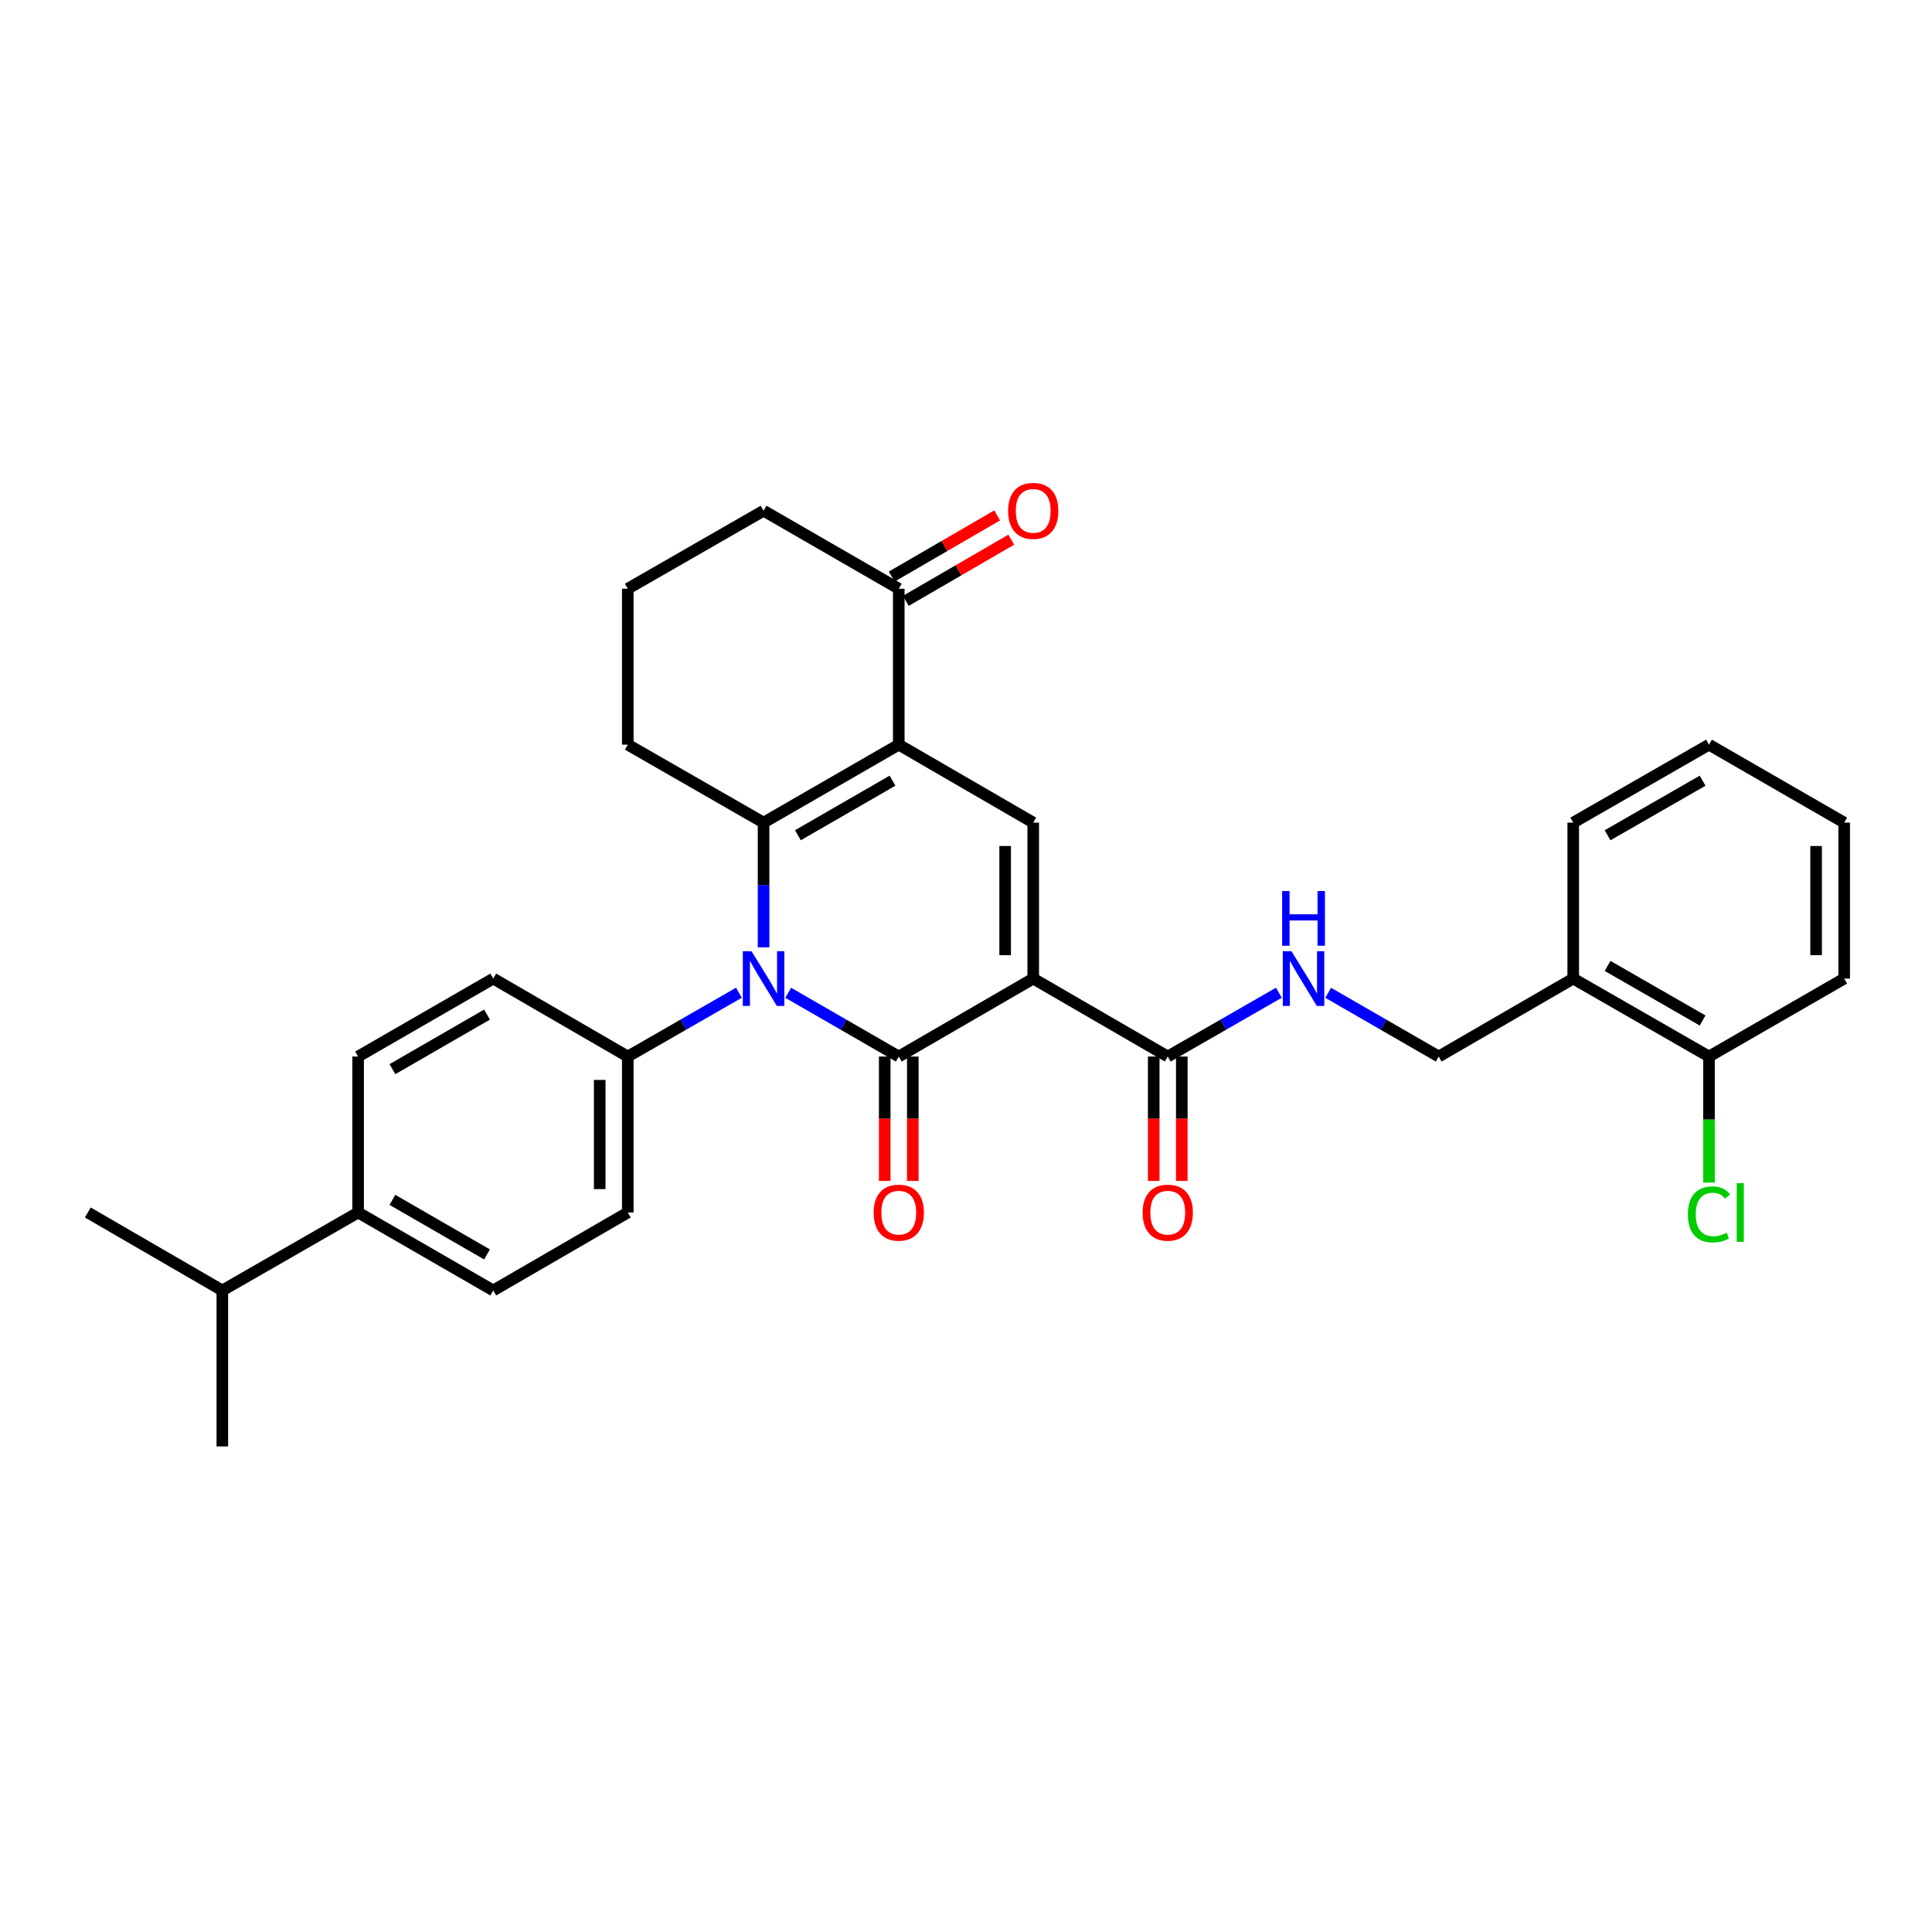 <?xml version='1.0' encoding='iso-8859-1'?>
<svg version='1.1' baseProfile='full'
              xmlns='http://www.w3.org/2000/svg'
                      xmlns:rdkit='http://www.rdkit.org/xml'
                      xmlns:xlink='http://www.w3.org/1999/xlink'
                  xml:space='preserve'
width='1000px' height='1000px' viewBox='0 0 1000 1000'>
<!-- END OF HEADER -->
<rect style='opacity:1.0;fill:#FFFFFF;stroke:none' width='1000' height='1000' x='0' y='0'> </rect>
<path class='bond-0' d='M 534.799,506.509 L 465.201,546.863' style='fill:none;fill-rule:evenodd;stroke:#000000;stroke-width:6px;stroke-linecap:butt;stroke-linejoin:miter;stroke-opacity:1' />
<path class='bond-4' d='M 534.799,506.509 L 534.799,425.786' style='fill:none;fill-rule:evenodd;stroke:#000000;stroke-width:6px;stroke-linecap:butt;stroke-linejoin:miter;stroke-opacity:1' />
<path class='bond-4' d='M 520.266,494.401 L 520.266,437.895' style='fill:none;fill-rule:evenodd;stroke:#000000;stroke-width:6px;stroke-linecap:butt;stroke-linejoin:miter;stroke-opacity:1' />
<path class='bond-5' d='M 534.799,506.509 L 604.428,546.863' style='fill:none;fill-rule:evenodd;stroke:#000000;stroke-width:6px;stroke-linecap:butt;stroke-linejoin:miter;stroke-opacity:1' />
<path class='bond-1' d='M 465.201,546.863 L 436.593,530.365' style='fill:none;fill-rule:evenodd;stroke:#000000;stroke-width:6px;stroke-linecap:butt;stroke-linejoin:miter;stroke-opacity:1' />
<path class='bond-1' d='M 436.593,530.365 L 407.984,513.867' style='fill:none;fill-rule:evenodd;stroke:#0000FF;stroke-width:6px;stroke-linecap:butt;stroke-linejoin:miter;stroke-opacity:1' />
<path class='bond-9' d='M 457.935,546.863 L 457.935,579.055' style='fill:none;fill-rule:evenodd;stroke:#000000;stroke-width:6px;stroke-linecap:butt;stroke-linejoin:miter;stroke-opacity:1' />
<path class='bond-9' d='M 457.935,579.055 L 457.935,611.247' style='fill:none;fill-rule:evenodd;stroke:#FF0000;stroke-width:6px;stroke-linecap:butt;stroke-linejoin:miter;stroke-opacity:1' />
<path class='bond-9' d='M 472.468,546.863 L 472.468,579.055' style='fill:none;fill-rule:evenodd;stroke:#000000;stroke-width:6px;stroke-linecap:butt;stroke-linejoin:miter;stroke-opacity:1' />
<path class='bond-9' d='M 472.468,579.055 L 472.468,611.247' style='fill:none;fill-rule:evenodd;stroke:#FF0000;stroke-width:6px;stroke-linecap:butt;stroke-linejoin:miter;stroke-opacity:1' />
<path class='bond-7' d='M 382.459,513.839 L 353.7,530.351' style='fill:none;fill-rule:evenodd;stroke:#0000FF;stroke-width:6px;stroke-linecap:butt;stroke-linejoin:miter;stroke-opacity:1' />
<path class='bond-7' d='M 353.7,530.351 L 324.941,546.863' style='fill:none;fill-rule:evenodd;stroke:#000000;stroke-width:6px;stroke-linecap:butt;stroke-linejoin:miter;stroke-opacity:1' />
<path class='bond-31' d='M 395.225,490.331 L 395.225,458.059' style='fill:none;fill-rule:evenodd;stroke:#0000FF;stroke-width:6px;stroke-linecap:butt;stroke-linejoin:miter;stroke-opacity:1' />
<path class='bond-31' d='M 395.225,458.059 L 395.225,425.786' style='fill:none;fill-rule:evenodd;stroke:#000000;stroke-width:6px;stroke-linecap:butt;stroke-linejoin:miter;stroke-opacity:1' />
<path class='bond-2' d='M 465.201,385.433 L 534.799,425.786' style='fill:none;fill-rule:evenodd;stroke:#000000;stroke-width:6px;stroke-linecap:butt;stroke-linejoin:miter;stroke-opacity:1' />
<path class='bond-3' d='M 465.201,385.433 L 395.225,425.786' style='fill:none;fill-rule:evenodd;stroke:#000000;stroke-width:6px;stroke-linecap:butt;stroke-linejoin:miter;stroke-opacity:1' />
<path class='bond-3' d='M 461.965,404.075 L 412.981,432.323' style='fill:none;fill-rule:evenodd;stroke:#000000;stroke-width:6px;stroke-linecap:butt;stroke-linejoin:miter;stroke-opacity:1' />
<path class='bond-6' d='M 465.201,385.433 L 465.201,304.718' style='fill:none;fill-rule:evenodd;stroke:#000000;stroke-width:6px;stroke-linecap:butt;stroke-linejoin:miter;stroke-opacity:1' />
<path class='bond-20' d='M 395.225,425.786 L 324.941,385.433' style='fill:none;fill-rule:evenodd;stroke:#000000;stroke-width:6px;stroke-linecap:butt;stroke-linejoin:miter;stroke-opacity:1' />
<path class='bond-8' d='M 604.428,546.863 L 633.187,530.351' style='fill:none;fill-rule:evenodd;stroke:#000000;stroke-width:6px;stroke-linecap:butt;stroke-linejoin:miter;stroke-opacity:1' />
<path class='bond-8' d='M 633.187,530.351 L 661.945,513.839' style='fill:none;fill-rule:evenodd;stroke:#0000FF;stroke-width:6px;stroke-linecap:butt;stroke-linejoin:miter;stroke-opacity:1' />
<path class='bond-12' d='M 597.162,546.863 L 597.162,579.055' style='fill:none;fill-rule:evenodd;stroke:#000000;stroke-width:6px;stroke-linecap:butt;stroke-linejoin:miter;stroke-opacity:1' />
<path class='bond-12' d='M 597.162,579.055 L 597.162,611.247' style='fill:none;fill-rule:evenodd;stroke:#FF0000;stroke-width:6px;stroke-linecap:butt;stroke-linejoin:miter;stroke-opacity:1' />
<path class='bond-12' d='M 611.695,546.863 L 611.695,579.055' style='fill:none;fill-rule:evenodd;stroke:#000000;stroke-width:6px;stroke-linecap:butt;stroke-linejoin:miter;stroke-opacity:1' />
<path class='bond-12' d='M 611.695,579.055 L 611.695,611.247' style='fill:none;fill-rule:evenodd;stroke:#FF0000;stroke-width:6px;stroke-linecap:butt;stroke-linejoin:miter;stroke-opacity:1' />
<path class='bond-15' d='M 468.847,311.003 L 496.14,295.172' style='fill:none;fill-rule:evenodd;stroke:#000000;stroke-width:6px;stroke-linecap:butt;stroke-linejoin:miter;stroke-opacity:1' />
<path class='bond-15' d='M 496.14,295.172 L 523.433,279.341' style='fill:none;fill-rule:evenodd;stroke:#FF0000;stroke-width:6px;stroke-linecap:butt;stroke-linejoin:miter;stroke-opacity:1' />
<path class='bond-15' d='M 461.555,298.432 L 488.848,282.601' style='fill:none;fill-rule:evenodd;stroke:#000000;stroke-width:6px;stroke-linecap:butt;stroke-linejoin:miter;stroke-opacity:1' />
<path class='bond-15' d='M 488.848,282.601 L 516.141,266.77' style='fill:none;fill-rule:evenodd;stroke:#FF0000;stroke-width:6px;stroke-linecap:butt;stroke-linejoin:miter;stroke-opacity:1' />
<path class='bond-23' d='M 465.201,304.718 L 395.225,264.348' style='fill:none;fill-rule:evenodd;stroke:#000000;stroke-width:6px;stroke-linecap:butt;stroke-linejoin:miter;stroke-opacity:1' />
<path class='bond-16' d='M 324.941,546.863 L 255.312,506.509' style='fill:none;fill-rule:evenodd;stroke:#000000;stroke-width:6px;stroke-linecap:butt;stroke-linejoin:miter;stroke-opacity:1' />
<path class='bond-17' d='M 324.941,546.863 L 324.941,627.586' style='fill:none;fill-rule:evenodd;stroke:#000000;stroke-width:6px;stroke-linecap:butt;stroke-linejoin:miter;stroke-opacity:1' />
<path class='bond-17' d='M 310.408,558.971 L 310.408,615.477' style='fill:none;fill-rule:evenodd;stroke:#000000;stroke-width:6px;stroke-linecap:butt;stroke-linejoin:miter;stroke-opacity:1' />
<path class='bond-11' d='M 687.471,513.869 L 716.071,530.366' style='fill:none;fill-rule:evenodd;stroke:#0000FF;stroke-width:6px;stroke-linecap:butt;stroke-linejoin:miter;stroke-opacity:1' />
<path class='bond-11' d='M 716.071,530.366 L 744.672,546.863' style='fill:none;fill-rule:evenodd;stroke:#000000;stroke-width:6px;stroke-linecap:butt;stroke-linejoin:miter;stroke-opacity:1' />
<path class='bond-10' d='M 814.301,506.509 L 744.672,546.863' style='fill:none;fill-rule:evenodd;stroke:#000000;stroke-width:6px;stroke-linecap:butt;stroke-linejoin:miter;stroke-opacity:1' />
<path class='bond-14' d='M 814.301,506.509 L 884.569,546.863' style='fill:none;fill-rule:evenodd;stroke:#000000;stroke-width:6px;stroke-linecap:butt;stroke-linejoin:miter;stroke-opacity:1' />
<path class='bond-14' d='M 832.079,499.959 L 881.266,528.207' style='fill:none;fill-rule:evenodd;stroke:#000000;stroke-width:6px;stroke-linecap:butt;stroke-linejoin:miter;stroke-opacity:1' />
<path class='bond-25' d='M 814.301,506.509 L 814.301,425.786' style='fill:none;fill-rule:evenodd;stroke:#000000;stroke-width:6px;stroke-linecap:butt;stroke-linejoin:miter;stroke-opacity:1' />
<path class='bond-13' d='M 185.359,627.586 L 255.312,667.939' style='fill:none;fill-rule:evenodd;stroke:#000000;stroke-width:6px;stroke-linecap:butt;stroke-linejoin:miter;stroke-opacity:1' />
<path class='bond-13' d='M 203.114,621.05 L 252.081,649.297' style='fill:none;fill-rule:evenodd;stroke:#000000;stroke-width:6px;stroke-linecap:butt;stroke-linejoin:miter;stroke-opacity:1' />
<path class='bond-22' d='M 185.359,627.586 L 115.076,667.939' style='fill:none;fill-rule:evenodd;stroke:#000000;stroke-width:6px;stroke-linecap:butt;stroke-linejoin:miter;stroke-opacity:1' />
<path class='bond-33' d='M 185.359,627.586 L 185.359,546.863' style='fill:none;fill-rule:evenodd;stroke:#000000;stroke-width:6px;stroke-linecap:butt;stroke-linejoin:miter;stroke-opacity:1' />
<path class='bond-21' d='M 884.569,546.863 L 884.569,579.485' style='fill:none;fill-rule:evenodd;stroke:#000000;stroke-width:6px;stroke-linecap:butt;stroke-linejoin:miter;stroke-opacity:1' />
<path class='bond-21' d='M 884.569,579.485 L 884.569,612.107' style='fill:none;fill-rule:evenodd;stroke:#00CC00;stroke-width:6px;stroke-linecap:butt;stroke-linejoin:miter;stroke-opacity:1' />
<path class='bond-26' d='M 884.569,546.863 L 954.545,506.509' style='fill:none;fill-rule:evenodd;stroke:#000000;stroke-width:6px;stroke-linecap:butt;stroke-linejoin:miter;stroke-opacity:1' />
<path class='bond-19' d='M 255.312,506.509 L 185.359,546.863' style='fill:none;fill-rule:evenodd;stroke:#000000;stroke-width:6px;stroke-linecap:butt;stroke-linejoin:miter;stroke-opacity:1' />
<path class='bond-19' d='M 252.081,525.151 L 203.114,553.398' style='fill:none;fill-rule:evenodd;stroke:#000000;stroke-width:6px;stroke-linecap:butt;stroke-linejoin:miter;stroke-opacity:1' />
<path class='bond-18' d='M 324.941,627.586 L 255.312,667.939' style='fill:none;fill-rule:evenodd;stroke:#000000;stroke-width:6px;stroke-linecap:butt;stroke-linejoin:miter;stroke-opacity:1' />
<path class='bond-32' d='M 324.941,385.433 L 324.941,304.718' style='fill:none;fill-rule:evenodd;stroke:#000000;stroke-width:6px;stroke-linecap:butt;stroke-linejoin:miter;stroke-opacity:1' />
<path class='bond-27' d='M 115.076,667.939 L 115.076,748.67' style='fill:none;fill-rule:evenodd;stroke:#000000;stroke-width:6px;stroke-linecap:butt;stroke-linejoin:miter;stroke-opacity:1' />
<path class='bond-28' d='M 115.076,667.939 L 45.455,627.586' style='fill:none;fill-rule:evenodd;stroke:#000000;stroke-width:6px;stroke-linecap:butt;stroke-linejoin:miter;stroke-opacity:1' />
<path class='bond-24' d='M 395.225,264.348 L 324.941,304.718' style='fill:none;fill-rule:evenodd;stroke:#000000;stroke-width:6px;stroke-linecap:butt;stroke-linejoin:miter;stroke-opacity:1' />
<path class='bond-29' d='M 814.301,425.786 L 884.569,385.433' style='fill:none;fill-rule:evenodd;stroke:#000000;stroke-width:6px;stroke-linecap:butt;stroke-linejoin:miter;stroke-opacity:1' />
<path class='bond-29' d='M 832.079,432.336 L 881.266,404.088' style='fill:none;fill-rule:evenodd;stroke:#000000;stroke-width:6px;stroke-linecap:butt;stroke-linejoin:miter;stroke-opacity:1' />
<path class='bond-34' d='M 954.545,506.509 L 954.545,425.786' style='fill:none;fill-rule:evenodd;stroke:#000000;stroke-width:6px;stroke-linecap:butt;stroke-linejoin:miter;stroke-opacity:1' />
<path class='bond-34' d='M 940.012,494.401 L 940.012,437.895' style='fill:none;fill-rule:evenodd;stroke:#000000;stroke-width:6px;stroke-linecap:butt;stroke-linejoin:miter;stroke-opacity:1' />
<path class='bond-30' d='M 884.569,385.433 L 954.545,425.786' style='fill:none;fill-rule:evenodd;stroke:#000000;stroke-width:6px;stroke-linecap:butt;stroke-linejoin:miter;stroke-opacity:1' />
<path  class='atom-2' d='M 388.965 492.349
L 398.245 507.349
Q 399.165 508.829, 400.645 511.509
Q 402.125 514.189, 402.205 514.349
L 402.205 492.349
L 405.965 492.349
L 405.965 520.669
L 402.085 520.669
L 392.125 504.269
Q 390.965 502.349, 389.725 500.149
Q 388.525 497.949, 388.165 497.269
L 388.165 520.669
L 384.485 520.669
L 384.485 492.349
L 388.965 492.349
' fill='#0000FF'/>
<path  class='atom-9' d='M 668.452 492.349
L 677.732 507.349
Q 678.652 508.829, 680.132 511.509
Q 681.612 514.189, 681.692 514.349
L 681.692 492.349
L 685.452 492.349
L 685.452 520.669
L 681.572 520.669
L 671.612 504.269
Q 670.452 502.349, 669.212 500.149
Q 668.012 497.949, 667.652 497.269
L 667.652 520.669
L 663.972 520.669
L 663.972 492.349
L 668.452 492.349
' fill='#0000FF'/>
<path  class='atom-9' d='M 663.632 461.197
L 667.472 461.197
L 667.472 473.237
L 681.952 473.237
L 681.952 461.197
L 685.792 461.197
L 685.792 489.517
L 681.952 489.517
L 681.952 476.437
L 667.472 476.437
L 667.472 489.517
L 663.632 489.517
L 663.632 461.197
' fill='#0000FF'/>
<path  class='atom-10' d='M 452.201 627.666
Q 452.201 620.866, 455.561 617.066
Q 458.921 613.266, 465.201 613.266
Q 471.481 613.266, 474.841 617.066
Q 478.201 620.866, 478.201 627.666
Q 478.201 634.546, 474.801 638.466
Q 471.401 642.346, 465.201 642.346
Q 458.961 642.346, 455.561 638.466
Q 452.201 634.586, 452.201 627.666
M 465.201 639.146
Q 469.521 639.146, 471.841 636.266
Q 474.201 633.346, 474.201 627.666
Q 474.201 622.106, 471.841 619.306
Q 469.521 616.466, 465.201 616.466
Q 460.881 616.466, 458.521 619.266
Q 456.201 622.066, 456.201 627.666
Q 456.201 633.386, 458.521 636.266
Q 460.881 639.146, 465.201 639.146
' fill='#FF0000'/>
<path  class='atom-13' d='M 591.428 627.666
Q 591.428 620.866, 594.788 617.066
Q 598.148 613.266, 604.428 613.266
Q 610.708 613.266, 614.068 617.066
Q 617.428 620.866, 617.428 627.666
Q 617.428 634.546, 614.028 638.466
Q 610.628 642.346, 604.428 642.346
Q 598.188 642.346, 594.788 638.466
Q 591.428 634.586, 591.428 627.666
M 604.428 639.146
Q 608.748 639.146, 611.068 636.266
Q 613.428 633.346, 613.428 627.666
Q 613.428 622.106, 611.068 619.306
Q 608.748 616.466, 604.428 616.466
Q 600.108 616.466, 597.748 619.266
Q 595.428 622.066, 595.428 627.666
Q 595.428 633.386, 597.748 636.266
Q 600.108 639.146, 604.428 639.146
' fill='#FF0000'/>
<path  class='atom-16' d='M 521.799 264.428
Q 521.799 257.628, 525.159 253.828
Q 528.519 250.028, 534.799 250.028
Q 541.079 250.028, 544.439 253.828
Q 547.799 257.628, 547.799 264.428
Q 547.799 271.308, 544.399 275.228
Q 540.999 279.108, 534.799 279.108
Q 528.559 279.108, 525.159 275.228
Q 521.799 271.348, 521.799 264.428
M 534.799 275.908
Q 539.119 275.908, 541.439 273.028
Q 543.799 270.108, 543.799 264.428
Q 543.799 258.868, 541.439 256.068
Q 539.119 253.228, 534.799 253.228
Q 530.479 253.228, 528.119 256.028
Q 525.799 258.828, 525.799 264.428
Q 525.799 270.148, 528.119 273.028
Q 530.479 275.908, 534.799 275.908
' fill='#FF0000'/>
<path  class='atom-22' d='M 873.649 628.566
Q 873.649 621.526, 876.929 617.846
Q 880.249 614.126, 886.529 614.126
Q 892.369 614.126, 895.489 618.246
L 892.849 620.406
Q 890.569 617.406, 886.529 617.406
Q 882.249 617.406, 879.969 620.286
Q 877.729 623.126, 877.729 628.566
Q 877.729 634.166, 880.049 637.046
Q 882.409 639.926, 886.969 639.926
Q 890.089 639.926, 893.729 638.046
L 894.849 641.046
Q 893.369 642.006, 891.129 642.566
Q 888.889 643.126, 886.409 643.126
Q 880.249 643.126, 876.929 639.366
Q 873.649 635.606, 873.649 628.566
' fill='#00CC00'/>
<path  class='atom-22' d='M 898.929 612.406
L 902.609 612.406
L 902.609 642.766
L 898.929 642.766
L 898.929 612.406
' fill='#00CC00'/>
</svg>

